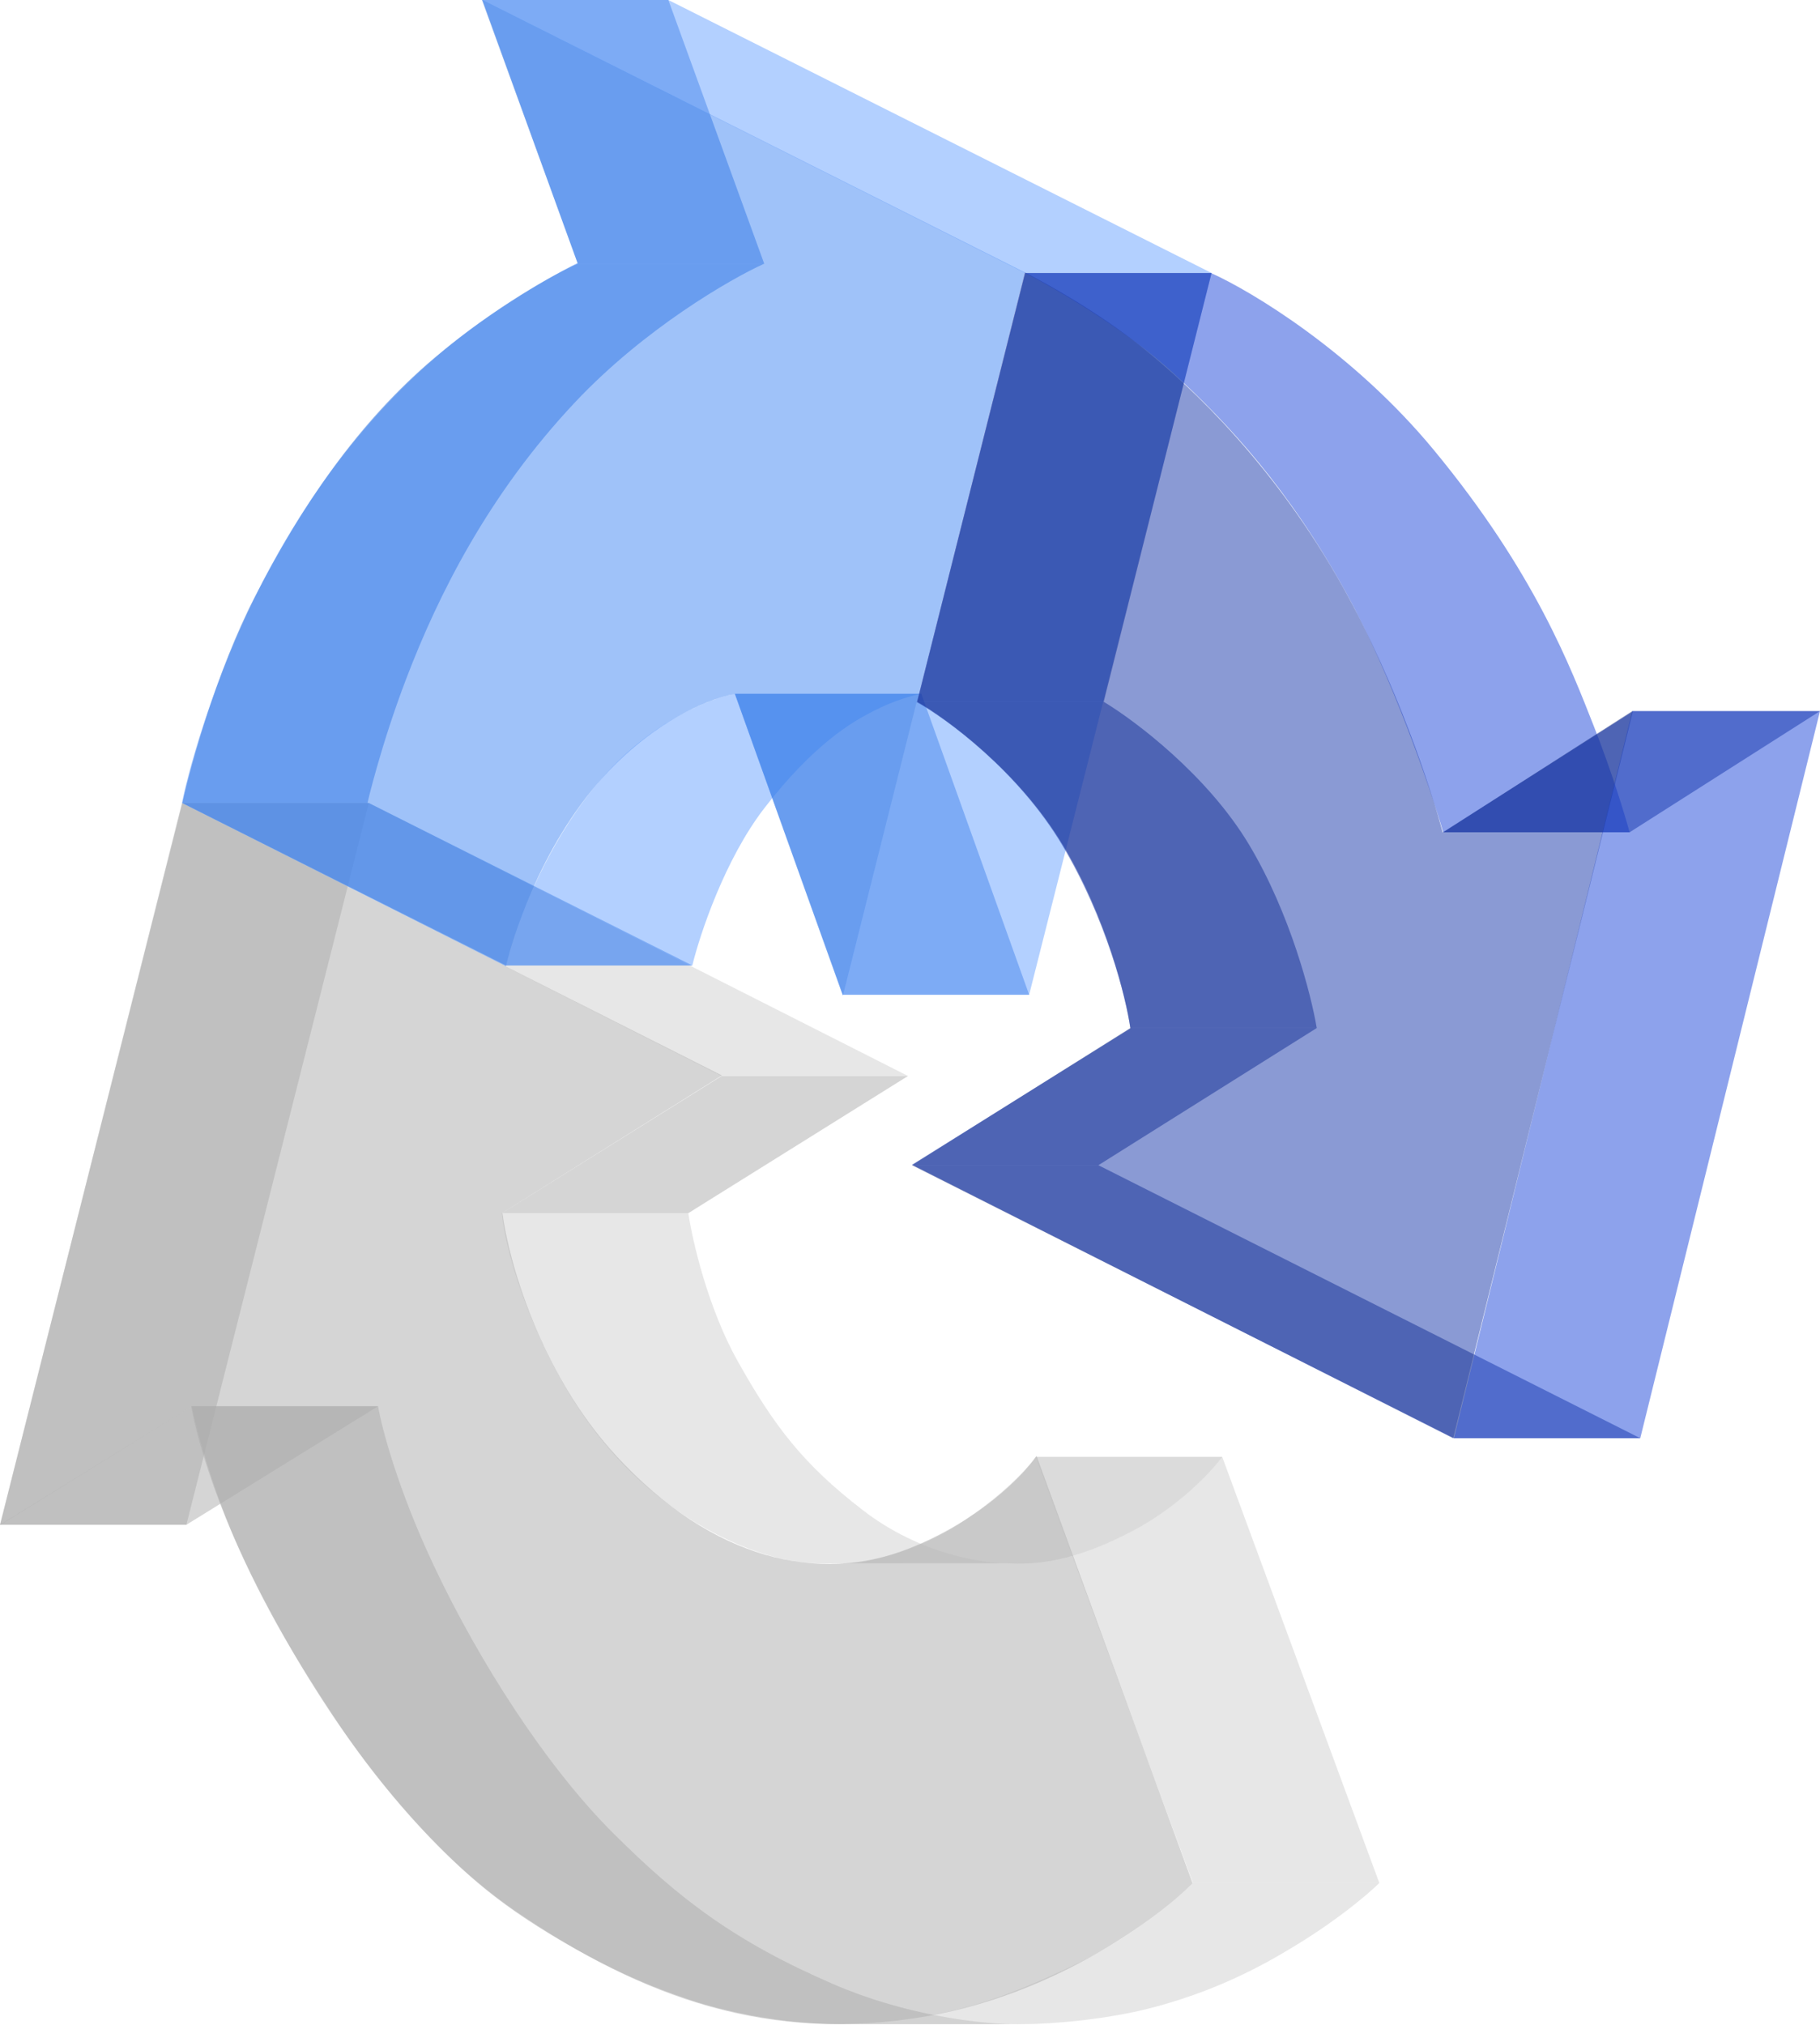 <svg width="320" height="356" viewBox="0 0 320 356" fill="none" xmlns="http://www.w3.org/2000/svg">
    <path opacity="0.5" d="M88.252 213.255L126.877 189.144H159.649L121.024 213.255H88.252Z" fill="#ADADAD"/>
    <path opacity="0.5" d="M32.07 141.156H64.843L32.773 268.032H0L32.07 141.156Z" fill="#ADADAD"/>
    <path opacity="0.5" d="M33.709 247.198H66.481L32.773 268.032H0L33.709 247.198Z" fill="#ADADAD"/>
    <path opacity="0.5" d="M41.2 270.373C37.08 260.822 34.489 250.944 33.709 247.198H66.481C67.105 250.944 69.946 261.806 76.313 275.289C84.272 292.143 95.976 310.402 107.681 322.107C119.385 333.811 129.217 341.302 146.54 348.793C158.922 354.147 171.478 355.665 177.797 355.816H179.78C179.215 355.832 178.55 355.834 177.797 355.816H147.71C137.176 355.816 127.11 353.475 121.492 351.602C115.874 349.729 109.085 347.154 99.722 341.77C90.358 336.386 84.272 331.705 77.951 325.384C71.631 319.064 64.843 311.105 58.522 301.507C52.202 291.909 46.349 282.312 41.2 270.373Z" fill="#ADADAD"/>
    <path opacity="0.5" d="M214.894 256.094H182.121L209.744 331.002H242.516L214.894 256.094Z" fill="#D1D1D1"/>
    <path opacity="0.5" d="M188.676 345.516C198.601 340.834 206.857 333.889 209.744 331.002H242.517C240.644 332.875 234.838 337.837 226.598 342.707C217.703 348.091 209.51 351.134 202.253 353.006C194.996 354.879 185.633 355.816 179.781 355.816H150.051C152.158 355.816 159.883 355.113 165.267 353.943C170.651 352.772 176.269 351.368 188.676 345.516Z" fill="#D1D1D1"/>
    <path opacity="0.5" d="M121.024 213.255H88.252C88.408 215.83 89.844 223.555 94.338 233.855C99.956 246.73 107.213 256.562 117.045 264.053C126.877 271.544 137.177 274.821 143.965 274.821H177.44C173.226 274.821 161.99 273.416 151.69 265.457C141.39 257.498 136.24 250.944 129.686 239.239C124.442 229.876 121.727 218.015 121.024 213.255Z" fill="#D1D1D1"/>
    <path opacity="0.5" d="M198.976 269.203C207.216 264.895 213.021 258.669 214.894 256.094H182.122C180.795 257.966 176.269 262.929 168.778 267.798C161.288 272.667 153.016 274.509 149.817 274.821C157.464 274.743 173.694 274.633 177.44 274.821C182.122 275.055 188.676 274.587 198.976 269.203Z" fill="#D1D1D1"/>
    <path opacity="0.5" d="M64.843 141.156H32.07L126.876 189.144H159.649L64.843 141.156Z" fill="#D1D1D1"/>
    <path opacity="0.5" d="M126.931 189.055L31.991 141.172L0 268.104L33.642 247.258C34.261 251.248 37.233 262.738 44.168 276.772C52.836 294.316 69.141 321.353 91.019 336.213C112.897 351.073 135.187 359.329 163.256 354.376C185.712 350.413 203.572 337.176 209.695 331.053L182.244 255.927C179.974 259.298 172.296 267.278 159.748 272.232C144.062 278.423 125.28 274.296 108.356 255.927C94.817 241.231 89.368 221.321 88.336 213.203L126.931 189.055Z" fill="#ACADAD"/>
    <path opacity="0.5" d="M32.07 141.156H64.843L121.726 169.715H88.954L32.07 141.156Z" fill="#276CD9"/>
    <path opacity="0.5" d="M121.726 169.715H88.954C89.5 167.686 90.92 162.833 92.231 159.649C93.87 155.669 99.488 142.326 109.554 132.963C117.606 125.472 126.018 122.507 129.217 121.961H161.99C160.663 122.195 157.121 123.131 153.562 125.004C149.817 126.876 143.028 130.856 134.367 142.092C127.438 151.081 123.053 164.253 121.726 169.715Z" fill="#68A2FF"/>
    <path opacity="0.5" d="M44.711 105.106C38.157 117.841 33.553 134.445 32.07 141.156H64.609C64.609 141.156 66.903 131.184 71.397 119.386C77.015 104.638 85.911 86.847 101.127 70.695C113.299 57.773 128.359 49.081 134.367 46.35H101.595C97.693 48.066 87.175 53.794 76.313 62.97C62.736 74.441 52.904 89.188 44.711 105.106Z" fill="#276CD9"/>
    <path opacity="0.5" d="M101.595 46.35L84.74 0H117.513L134.367 46.35H101.595Z" fill="#276CD9"/>
    <path opacity="0.5" d="M161.99 121.961H129.217L148.179 174.865H180.951L161.99 121.961Z" fill="#276CD9"/>
    <path opacity="0.5" d="M117.513 0H84.74L180.249 47.988H213.021L117.513 0Z" fill="#68A2FF"/>
    <path opacity="0.5" d="M213.021 47.988H180.249L148.179 174.865H180.951L213.021 47.988Z" fill="#68A2FF"/>
    <path opacity="0.5" d="M129.202 121.978L148.19 175.021L180.18 47.883L84.827 0L101.545 46.232C98.724 47.608 91.102 51.804 83.176 57.584C73.269 64.807 59.647 77.603 47.883 99.068C38.471 116.24 33.367 134.293 31.991 141.172L88.955 169.861C88.955 169.861 92.257 154.918 102.164 141.379C112.071 127.839 124.317 122.803 129.202 121.978Z" fill="#4086F5"/>
    <path opacity="0.5" d="M213.021 47.988H180.249L161.287 123.365H194.06L213.021 47.988Z" fill="#112981"/>
    <path opacity="0.5" d="M212.914 47.988H180.249C185.711 50.797 197.805 57.82 206.233 65.545C215.997 74.496 226.598 85.911 236.664 104.17C244.717 118.777 251.412 138.347 253.753 146.306H286.525C285.745 143.419 283.388 135.631 280.205 127.579C276.225 117.513 269.905 100.658 252.114 79.122C237.882 61.893 220.051 51.188 212.914 47.988Z" fill="#1C46DA"/>
    <path opacity="0.5" d="M286.993 125.004L253.753 146.306H286.525L320 125.004H286.993Z" fill="#112981"/>
    <path opacity="0.5" d="M193.123 204.828L288.398 252.817H255.625L160.351 204.828H193.123Z" fill="#112981"/>
    <path opacity="0.5" d="M320 125.004H286.993L255.625 252.817H288.398L320 125.004Z" fill="#1C46DA"/>
    <path opacity="0.5" d="M193.123 204.828H160.351L198.742 180.717H231.514L193.123 204.828Z" fill="#112981"/>
    <path opacity="0.5" d="M194.06 123.365H161.287C166.593 126.408 179.125 135.678 186.803 148.413C194.481 161.147 197.961 175.255 198.742 180.717H231.514C230.578 175.021 226.879 160.585 219.576 148.413C212.272 136.24 199.522 126.642 194.06 123.365Z" fill="#112981"/>
    <path opacity="0.5" d="M255.514 252.831L160.367 204.741L198.756 180.8C197.999 175.503 194.546 161.647 186.785 148.603C179.025 135.559 166.49 126.381 161.193 123.423L180.181 47.883C183.896 49.741 193.183 54.942 200.613 60.886C209.901 68.316 224.349 82.144 236.113 103.196C245.524 120.038 251.73 138.971 253.656 146.332L287.092 125.074L255.514 252.831Z" fill="#1637AB"/>
</svg>
